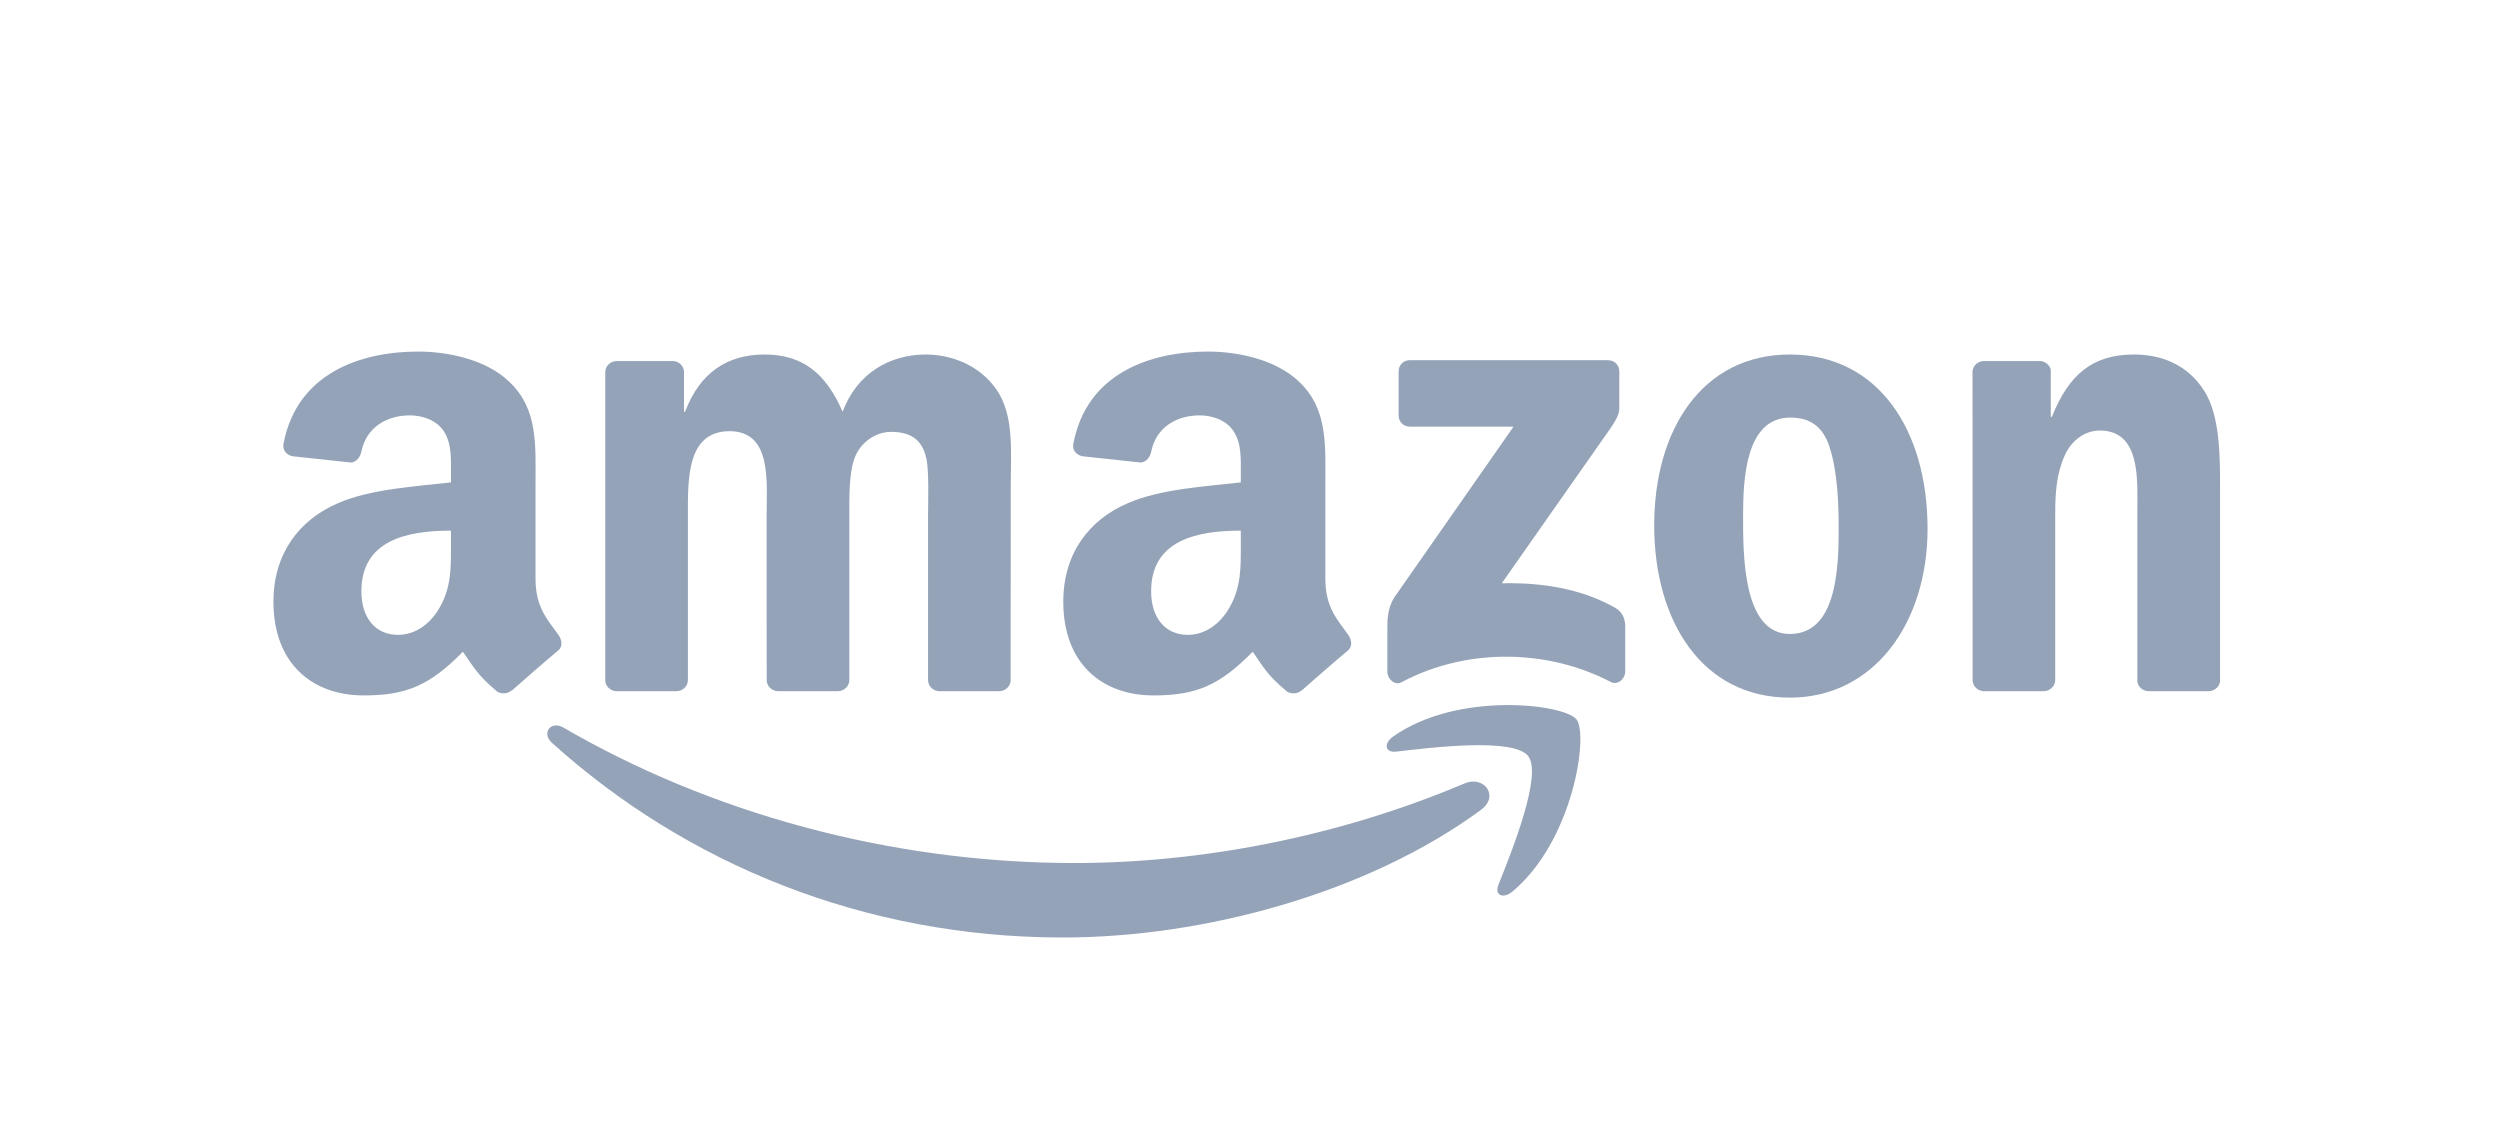 <svg width="128" height="58" viewBox="0 0 128 58" fill="none" xmlns="http://www.w3.org/2000/svg">
<g clip-path="url(#clip0_1975_9011)">
<path fill-rule="evenodd" clip-rule="evenodd" d="M75.831 41.461C70.039 45.725 61.644 48 54.416 48C44.282 48 35.158 44.256 28.255 38.029C27.713 37.539 28.199 36.872 28.85 37.254C36.299 41.583 45.509 44.187 55.024 44.187C61.44 44.187 68.499 42.861 74.989 40.109C75.97 39.693 76.79 40.751 75.831 41.461Z" fill="#94A3B8"/>
<path fill-rule="evenodd" clip-rule="evenodd" d="M78.241 38.709C77.503 37.764 73.347 38.263 71.481 38.484C70.913 38.553 70.826 38.059 71.338 37.704C74.648 35.377 80.08 36.048 80.713 36.828C81.347 37.613 80.549 43.051 77.438 45.647C76.961 46.045 76.505 45.833 76.718 45.304C77.416 43.562 78.983 39.658 78.241 38.709Z" fill="#94A3B8"/>
<path fill-rule="evenodd" clip-rule="evenodd" d="M71.61 21.276V19.014C71.61 18.672 71.871 18.442 72.183 18.442H82.322C82.647 18.442 82.908 18.676 82.908 19.014V20.951C82.903 21.276 82.63 21.701 82.144 22.373L76.89 29.865C78.843 29.817 80.903 30.108 82.673 31.105C83.073 31.33 83.181 31.659 83.211 31.984V34.398C83.211 34.727 82.847 35.113 82.465 34.914C79.346 33.28 75.203 33.102 71.753 34.931C71.402 35.122 71.033 34.74 71.033 34.411V32.118C71.033 31.75 71.037 31.122 71.406 30.563L77.493 21.844H72.196C71.871 21.844 71.61 21.614 71.61 21.276Z" fill="#94A3B8"/>
<path fill-rule="evenodd" clip-rule="evenodd" d="M34.626 35.389H31.541C31.246 35.368 31.012 35.147 30.99 34.865V19.053C30.99 18.736 31.255 18.485 31.585 18.485H34.461C34.76 18.498 34.999 18.728 35.021 19.014V21.081H35.077C35.828 19.083 37.238 18.151 39.138 18.151C41.069 18.151 42.275 19.083 43.142 21.081C43.889 19.083 45.585 18.151 47.403 18.151C48.696 18.151 50.11 18.684 50.973 19.88C51.949 21.211 51.75 23.143 51.75 24.838L51.745 34.818C51.745 35.134 51.481 35.389 51.151 35.389H48.071C47.763 35.368 47.516 35.121 47.516 34.818V26.437C47.516 25.769 47.576 24.105 47.429 23.473C47.199 22.411 46.509 22.112 45.615 22.112C44.869 22.112 44.088 22.61 43.771 23.408C43.455 24.205 43.485 25.54 43.485 26.437V34.818C43.485 35.134 43.22 35.389 42.891 35.389H39.81C39.498 35.368 39.255 35.121 39.255 34.818L39.251 26.437C39.251 24.673 39.541 22.077 37.35 22.077C35.133 22.077 35.22 24.608 35.22 26.437V34.818C35.22 35.134 34.956 35.389 34.626 35.389Z" fill="#94A3B8"/>
<path fill-rule="evenodd" clip-rule="evenodd" d="M91.637 18.151C96.214 18.151 98.691 22.077 98.691 27.07C98.691 31.892 95.954 35.719 91.637 35.719C87.142 35.719 84.695 31.793 84.695 26.901C84.695 21.978 87.173 18.151 91.637 18.151ZM91.663 21.38C89.389 21.38 89.246 24.474 89.246 26.402C89.246 28.335 89.216 32.46 91.637 32.46C94.027 32.46 94.14 29.132 94.14 27.104C94.14 25.769 94.084 24.175 93.68 22.909C93.333 21.809 92.643 21.38 91.663 21.38Z" fill="#94A3B8"/>
<path fill-rule="evenodd" clip-rule="evenodd" d="M104.625 35.389H101.554C101.246 35.368 100.998 35.121 100.998 34.818L100.994 19.001C101.02 18.71 101.276 18.485 101.589 18.485H104.448C104.717 18.498 104.938 18.68 104.999 18.927V21.345H105.055C105.918 19.183 107.129 18.151 109.259 18.151C110.643 18.151 111.992 18.65 112.86 20.015C113.667 21.28 113.667 23.408 113.667 24.937V34.891C113.632 35.169 113.376 35.389 113.072 35.389H109.979C109.697 35.368 109.463 35.16 109.432 34.891V26.302C109.432 24.573 109.632 22.043 107.502 22.043C106.751 22.043 106.061 22.545 105.719 23.308C105.285 24.274 105.228 25.236 105.228 26.302V34.818C105.224 35.134 104.955 35.389 104.625 35.389Z" fill="#94A3B8"/>
<path fill-rule="evenodd" clip-rule="evenodd" d="M63.529 27.837C63.529 29.037 63.559 30.038 62.952 31.104C62.461 31.971 61.68 32.504 60.817 32.504C59.633 32.504 58.938 31.602 58.938 30.272C58.938 27.646 61.294 27.169 63.529 27.169V27.837ZM66.639 35.346C66.435 35.529 66.14 35.541 65.91 35.42C64.886 34.571 64.7 34.176 64.14 33.366C62.448 35.091 61.246 35.606 59.056 35.606C56.457 35.606 54.44 34.008 54.44 30.805C54.44 28.305 55.793 26.602 57.728 25.77C59.403 25.033 61.741 24.903 63.529 24.699V24.301C63.529 23.568 63.585 22.702 63.151 22.069C62.778 21.501 62.058 21.267 61.42 21.267C60.244 21.267 59.199 21.87 58.943 23.118C58.891 23.395 58.687 23.668 58.405 23.681L55.416 23.36C55.164 23.304 54.882 23.1 54.956 22.715C55.641 19.092 58.921 18 61.854 18C63.355 18 65.316 18.399 66.5 19.534C68.001 20.934 67.858 22.801 67.858 24.834V29.635C67.858 31.078 68.457 31.711 69.021 32.491C69.216 32.768 69.26 33.102 69.008 33.31C68.379 33.834 67.26 34.809 66.644 35.355L66.639 35.346Z" fill="#94A3B8"/>
<path fill-rule="evenodd" clip-rule="evenodd" d="M23.089 27.837C23.089 29.037 23.119 30.038 22.512 31.104C22.022 31.971 21.245 32.504 20.378 32.504C19.193 32.504 18.503 31.602 18.503 30.272C18.503 27.646 20.859 27.169 23.089 27.169V27.837ZM26.2 35.346C25.996 35.529 25.701 35.541 25.471 35.42C24.447 34.571 24.265 34.176 23.701 33.366C22.009 35.091 20.811 35.606 18.616 35.606C16.022 35.606 14 34.008 14 30.805C14 28.305 15.358 26.602 17.289 25.77C18.963 25.033 21.302 24.903 23.089 24.699V24.301C23.089 23.568 23.145 22.702 22.716 22.069C22.338 21.501 21.618 21.267 20.985 21.267C19.809 21.267 18.759 21.87 18.503 23.118C18.451 23.395 18.247 23.668 17.97 23.681L14.976 23.36C14.725 23.304 14.447 23.1 14.516 22.715C15.206 19.092 18.482 18 21.415 18C22.916 18 24.877 18.399 26.061 19.534C27.562 20.934 27.419 22.801 27.419 24.834V29.635C27.419 31.078 28.018 31.711 28.582 32.491C28.781 32.768 28.825 33.102 28.573 33.31C27.944 33.834 26.825 34.809 26.209 35.355L26.2 35.346Z" fill="#94A3B8"/>
</g>
<defs>
<clipPath id="clip0_1975_9011">
<rect width="99.668" height="30" fill="white" transform="translate(14 18)"/>
</clipPath>
</defs>
</svg>
